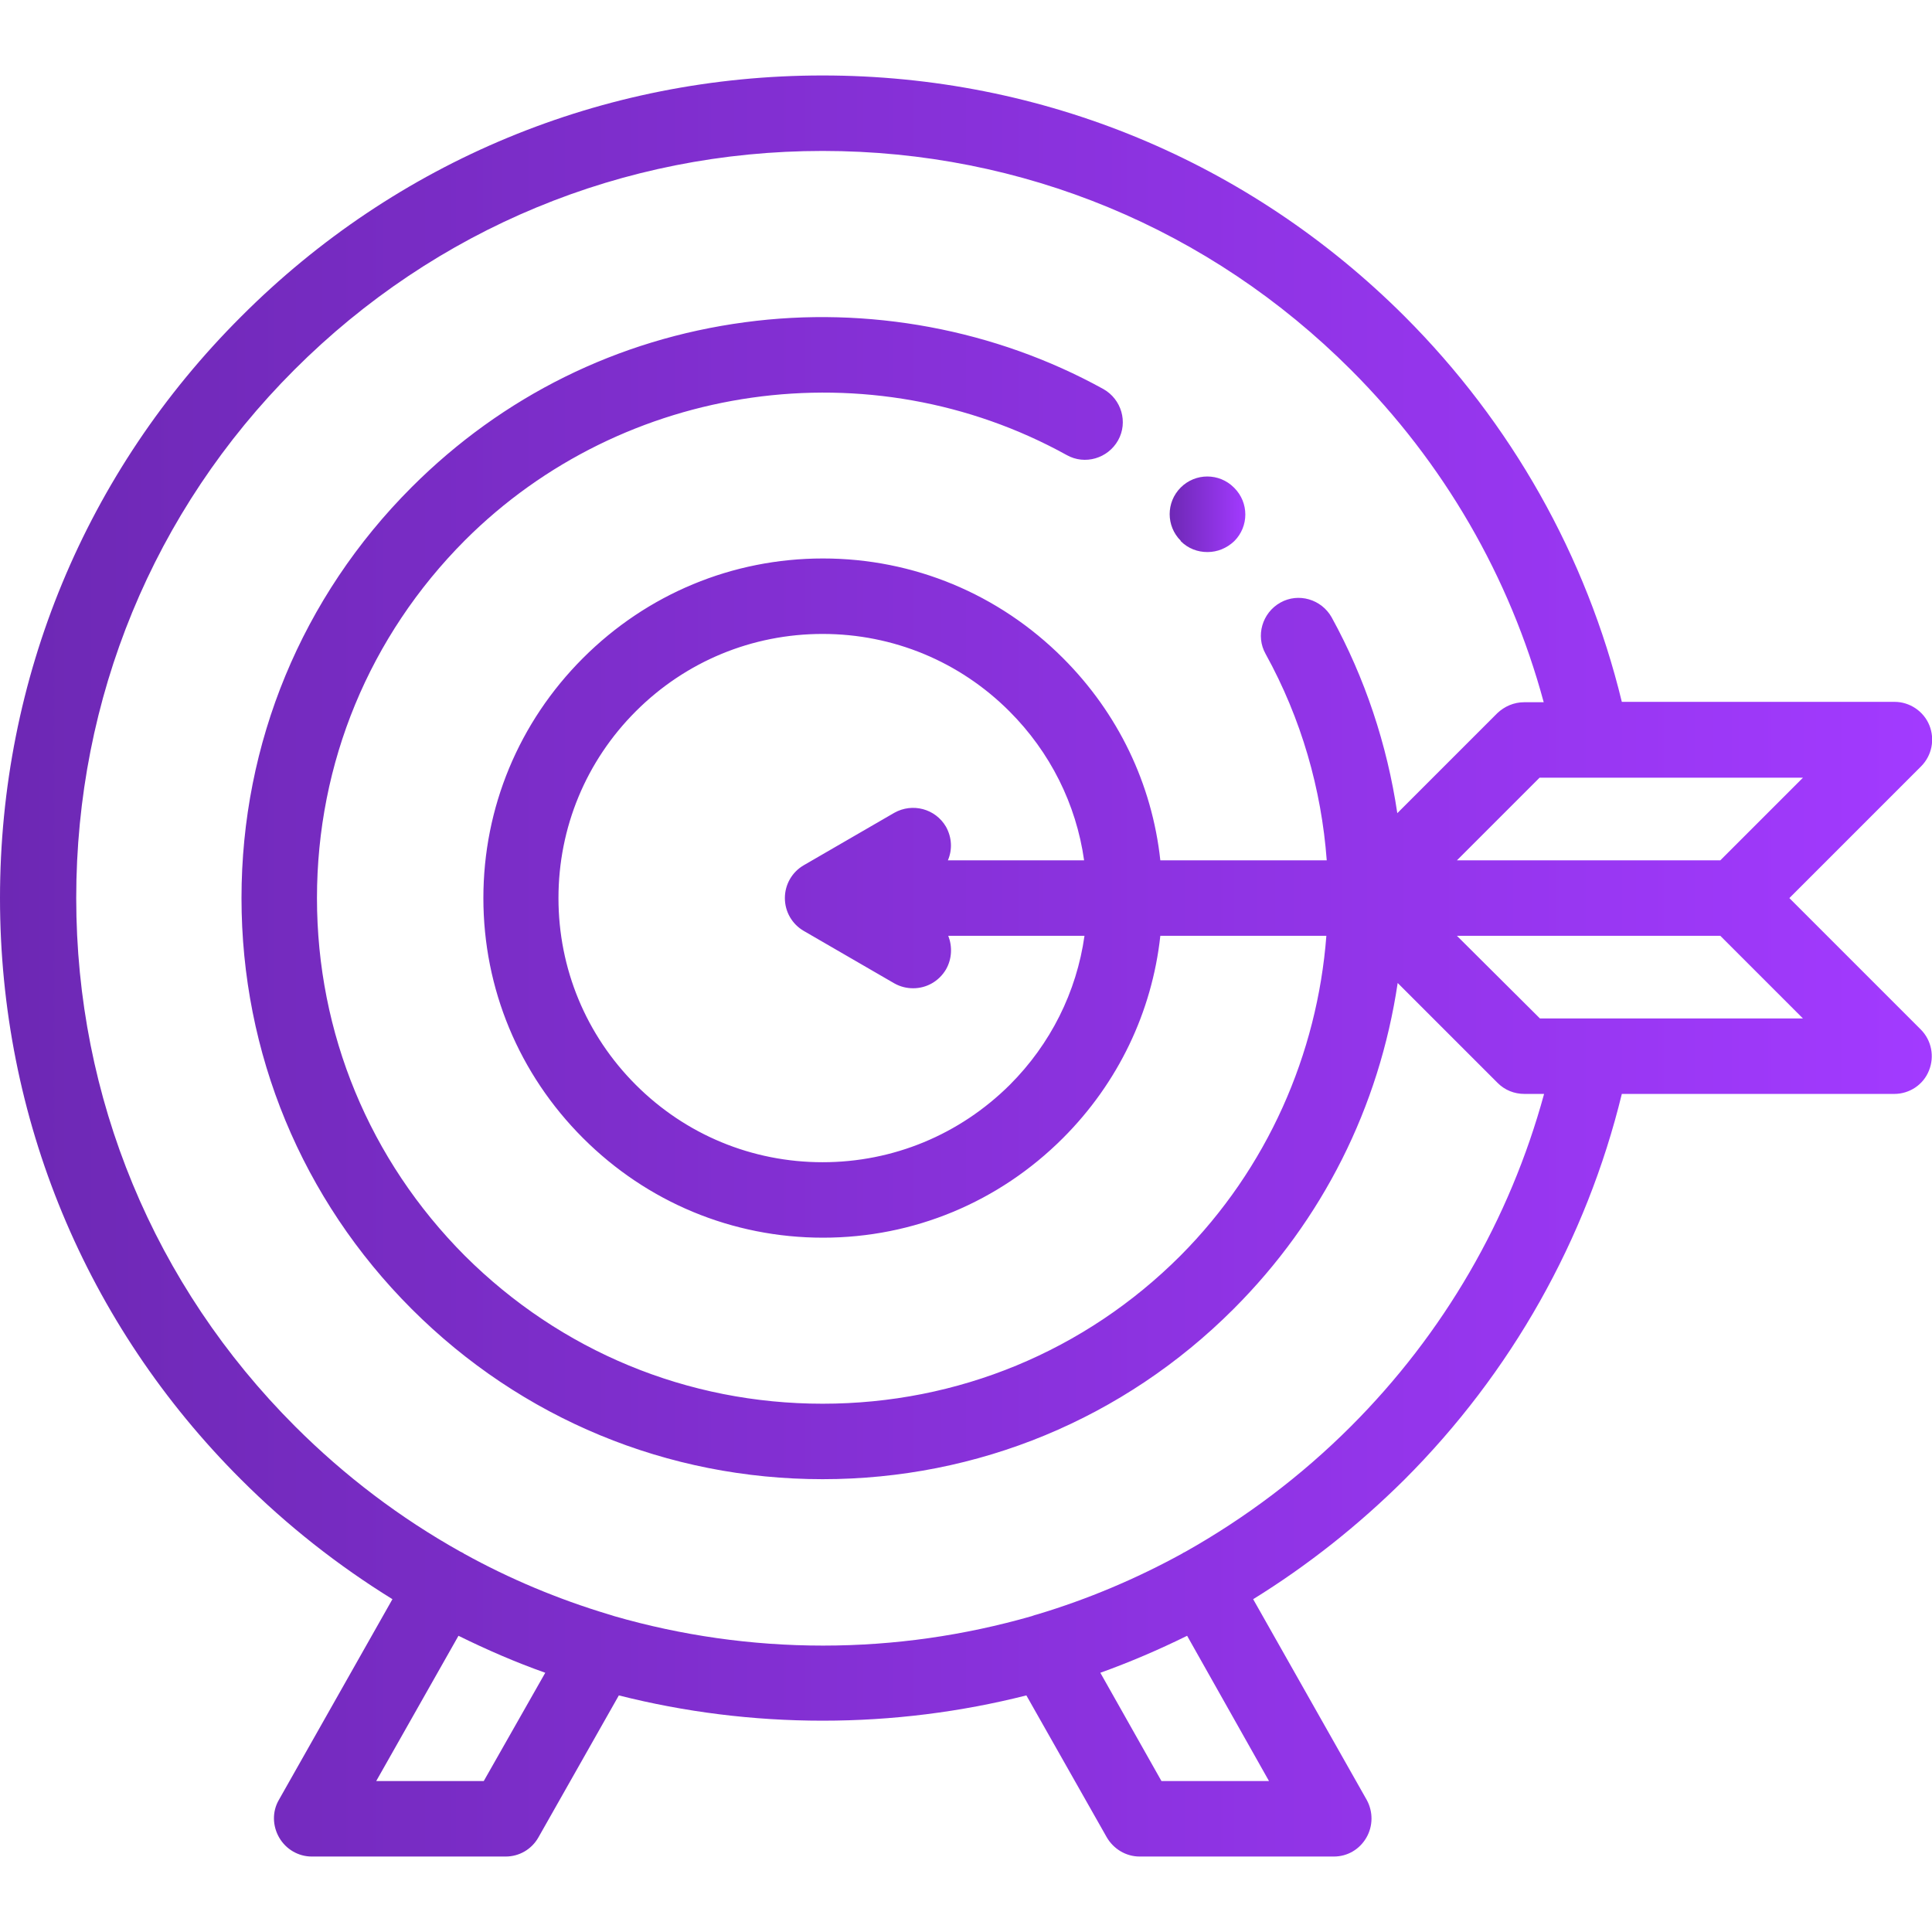 <svg xmlns="http://www.w3.org/2000/svg" viewBox="0 0 512 512" enable-background="new 0 0 512 512"><style type="text/css">.st0{fill:url(#XMLID_2_);} .st1{fill:url(#XMLID_3_);}</style><g id="XMLID_996_"><g id="XMLID_41_"><linearGradient id="XMLID_2_" x1="309.822" x2="329.958" y1="136.244" y2="136.244" gradientUnits="userSpaceOnUse"><stop offset="0" stop-color="#6D28B4"/><stop offset="1" stop-color="#A23AFF"/></linearGradient><path id="XMLID_4218_" d="M312.9 143.4c2 2 4.5 2.9 7.1 2.9s5.1-1 7.1-2.9c3.9-3.9 3.9-10.2 0-14.1l-.1-.1c-3.9-3.9-10.2-3.9-14.1 0-3.9 3.9-3.9 10.2 0 14.1v.1z" class="st0"/><linearGradient id="XMLID_3_" x2="512" y1="256" y2="256" gradientUnits="userSpaceOnUse"><stop offset="0" stop-color="#6D28B4"/><stop offset="1" stop-color="#A23AFF"/></linearGradient><path id="XMLID_4221_" d="M474.2 238l34.9-34.9c2.9-2.9 3.7-7.2 2.2-10.9s-5.2-6.2-9.2-6.2h-72.3c-9.4-38.7-29.3-73.9-57.6-102.2C331 42.7 276.2 20 218 20S105 42.7 63.9 83.9C22.7 125 0 179.8 0 238s22.7 113 63.9 154.1c12.2 12.2 25.7 22.8 40.1 31.7L73.9 477c-1.8 3.1-1.7 6.9.1 10 1.8 3.1 5.1 5 8.6 5H134c3.6 0 6.9-1.9 8.7-5.1l21.3-37.6c17.4 4.4 35.5 6.7 54 6.7s36.6-2.3 54-6.7l21.3 37.6c1.8 3.1 5.1 5.1 8.7 5.1h51.5c3.6 0 6.8-1.9 8.6-5 1.8-3.1 1.8-6.9.1-10l-30.1-53.2c14.4-8.9 27.8-19.5 40.1-31.7 28.3-28.3 48.2-63.6 57.6-102.2H502c4 0 7.7-2.4 9.2-6.2 1.5-3.7.7-8-2.2-10.9L474.2 238zm-18.3-10h-69.8l21.9-21.9h69.8L455.9 228zM128.2 472H99.7l21.8-38.5c7.5 3.7 15.1 7 23 9.8L128.2 472zm208.1 0h-28.5l-16.2-28.7c7.8-2.8 15.5-6.1 23-9.8l21.7 38.5zm21.7-94c-13.2 13.2-28 24.3-43.8 33.2-.2.1-.4.2-.6.3-.1.1-.2.1-.3.2-12.2 6.7-25 12.1-38.3 16.1-.5.1-1 .3-1.6.5-17.8 5.1-36.3 7.8-55.3 7.8s-37.6-2.7-55.3-7.8c-.5-.2-1-.3-1.6-.5-13.3-4-26.2-9.4-38.3-16.1-.1-.1-.2-.2-.3-.2-.2-.1-.4-.2-.6-.3-15.9-8.9-30.6-20-43.8-33.2-37.4-37.4-58-87.1-58-140S40.6 135.4 78 98s87.1-58 140-58 102.6 20.6 140 58c24.6 24.6 42.1 54.8 51.1 88.1h-5.2c-2.7 0-5.2 1.1-7.1 2.9l-26.5 26.5c-2.7-18.2-8.6-35.9-17.4-51.9-2.7-4.8-8.8-6.6-13.6-3.9-4.8 2.7-6.6 8.8-3.9 13.6 9.5 17.2 14.8 35.9 16.2 54.7h-44.1c-2.2-20.3-11.2-39-25.8-53.6-17-17-39.6-26.4-63.6-26.4s-46.6 9.4-63.6 26.4-26.4 39.6-26.4 63.6 9.4 46.6 26.4 63.6 39.6 26.4 63.6 26.4 46.6-9.4 63.6-26.4c14.6-14.6 23.6-33.4 25.8-53.6h44c-2.4 31.3-15.6 61.6-38.7 84.8-25.3 25.3-59 39.2-94.8 39.2s-69.4-13.9-94.8-39.2C97.9 307.4 84 273.8 84 238s13.9-69.4 39.2-94.8c42-42 107.6-51.3 159.5-22.6 4.8 2.7 10.9.9 13.6-3.9 2.7-4.8.9-10.9-3.9-13.6-28.6-15.8-62.4-22.1-95-17.7-33.7 4.5-64.2 19.6-88.3 43.7C80 158.2 64 196.9 64 238s16 79.8 45.1 108.9C138.2 376 176.9 392 218 392s79.8-16 108.9-45.1c23.6-23.6 38.6-53.5 43.5-86.4l26.5 26.5c1.9 1.9 4.4 2.9 7.1 2.9h5.2c-9.1 33.3-26.6 63.5-51.2 88.1zM250.7 219.1c-2.8-4.8-8.9-6.4-13.7-3.7l-24 13.9c-3.1 1.8-5 5.1-5 8.7s1.9 6.9 5 8.7l24 13.9c1.6.9 3.3 1.3 5 1.3 3.5 0 6.8-1.8 8.7-5 1.6-2.8 1.7-6.1.6-8.9h36.1c-2.1 14.9-9 28.7-19.8 39.5-13.3 13.2-30.9 20.5-49.6 20.5s-36.3-7.3-49.5-20.5C155.3 274.3 148 256.7 148 238s7.3-36.3 20.5-49.5c13.2-13.2 30.8-20.5 49.5-20.5s36.3 7.3 49.5 20.5c10.8 10.8 17.7 24.6 19.8 39.5h-36.1c1.2-2.8 1.1-6-.5-8.9zm157.4 50.8l-22-21.9h69.8l21.9 21.9h-69.7z" class="st1"/></g></g></svg>